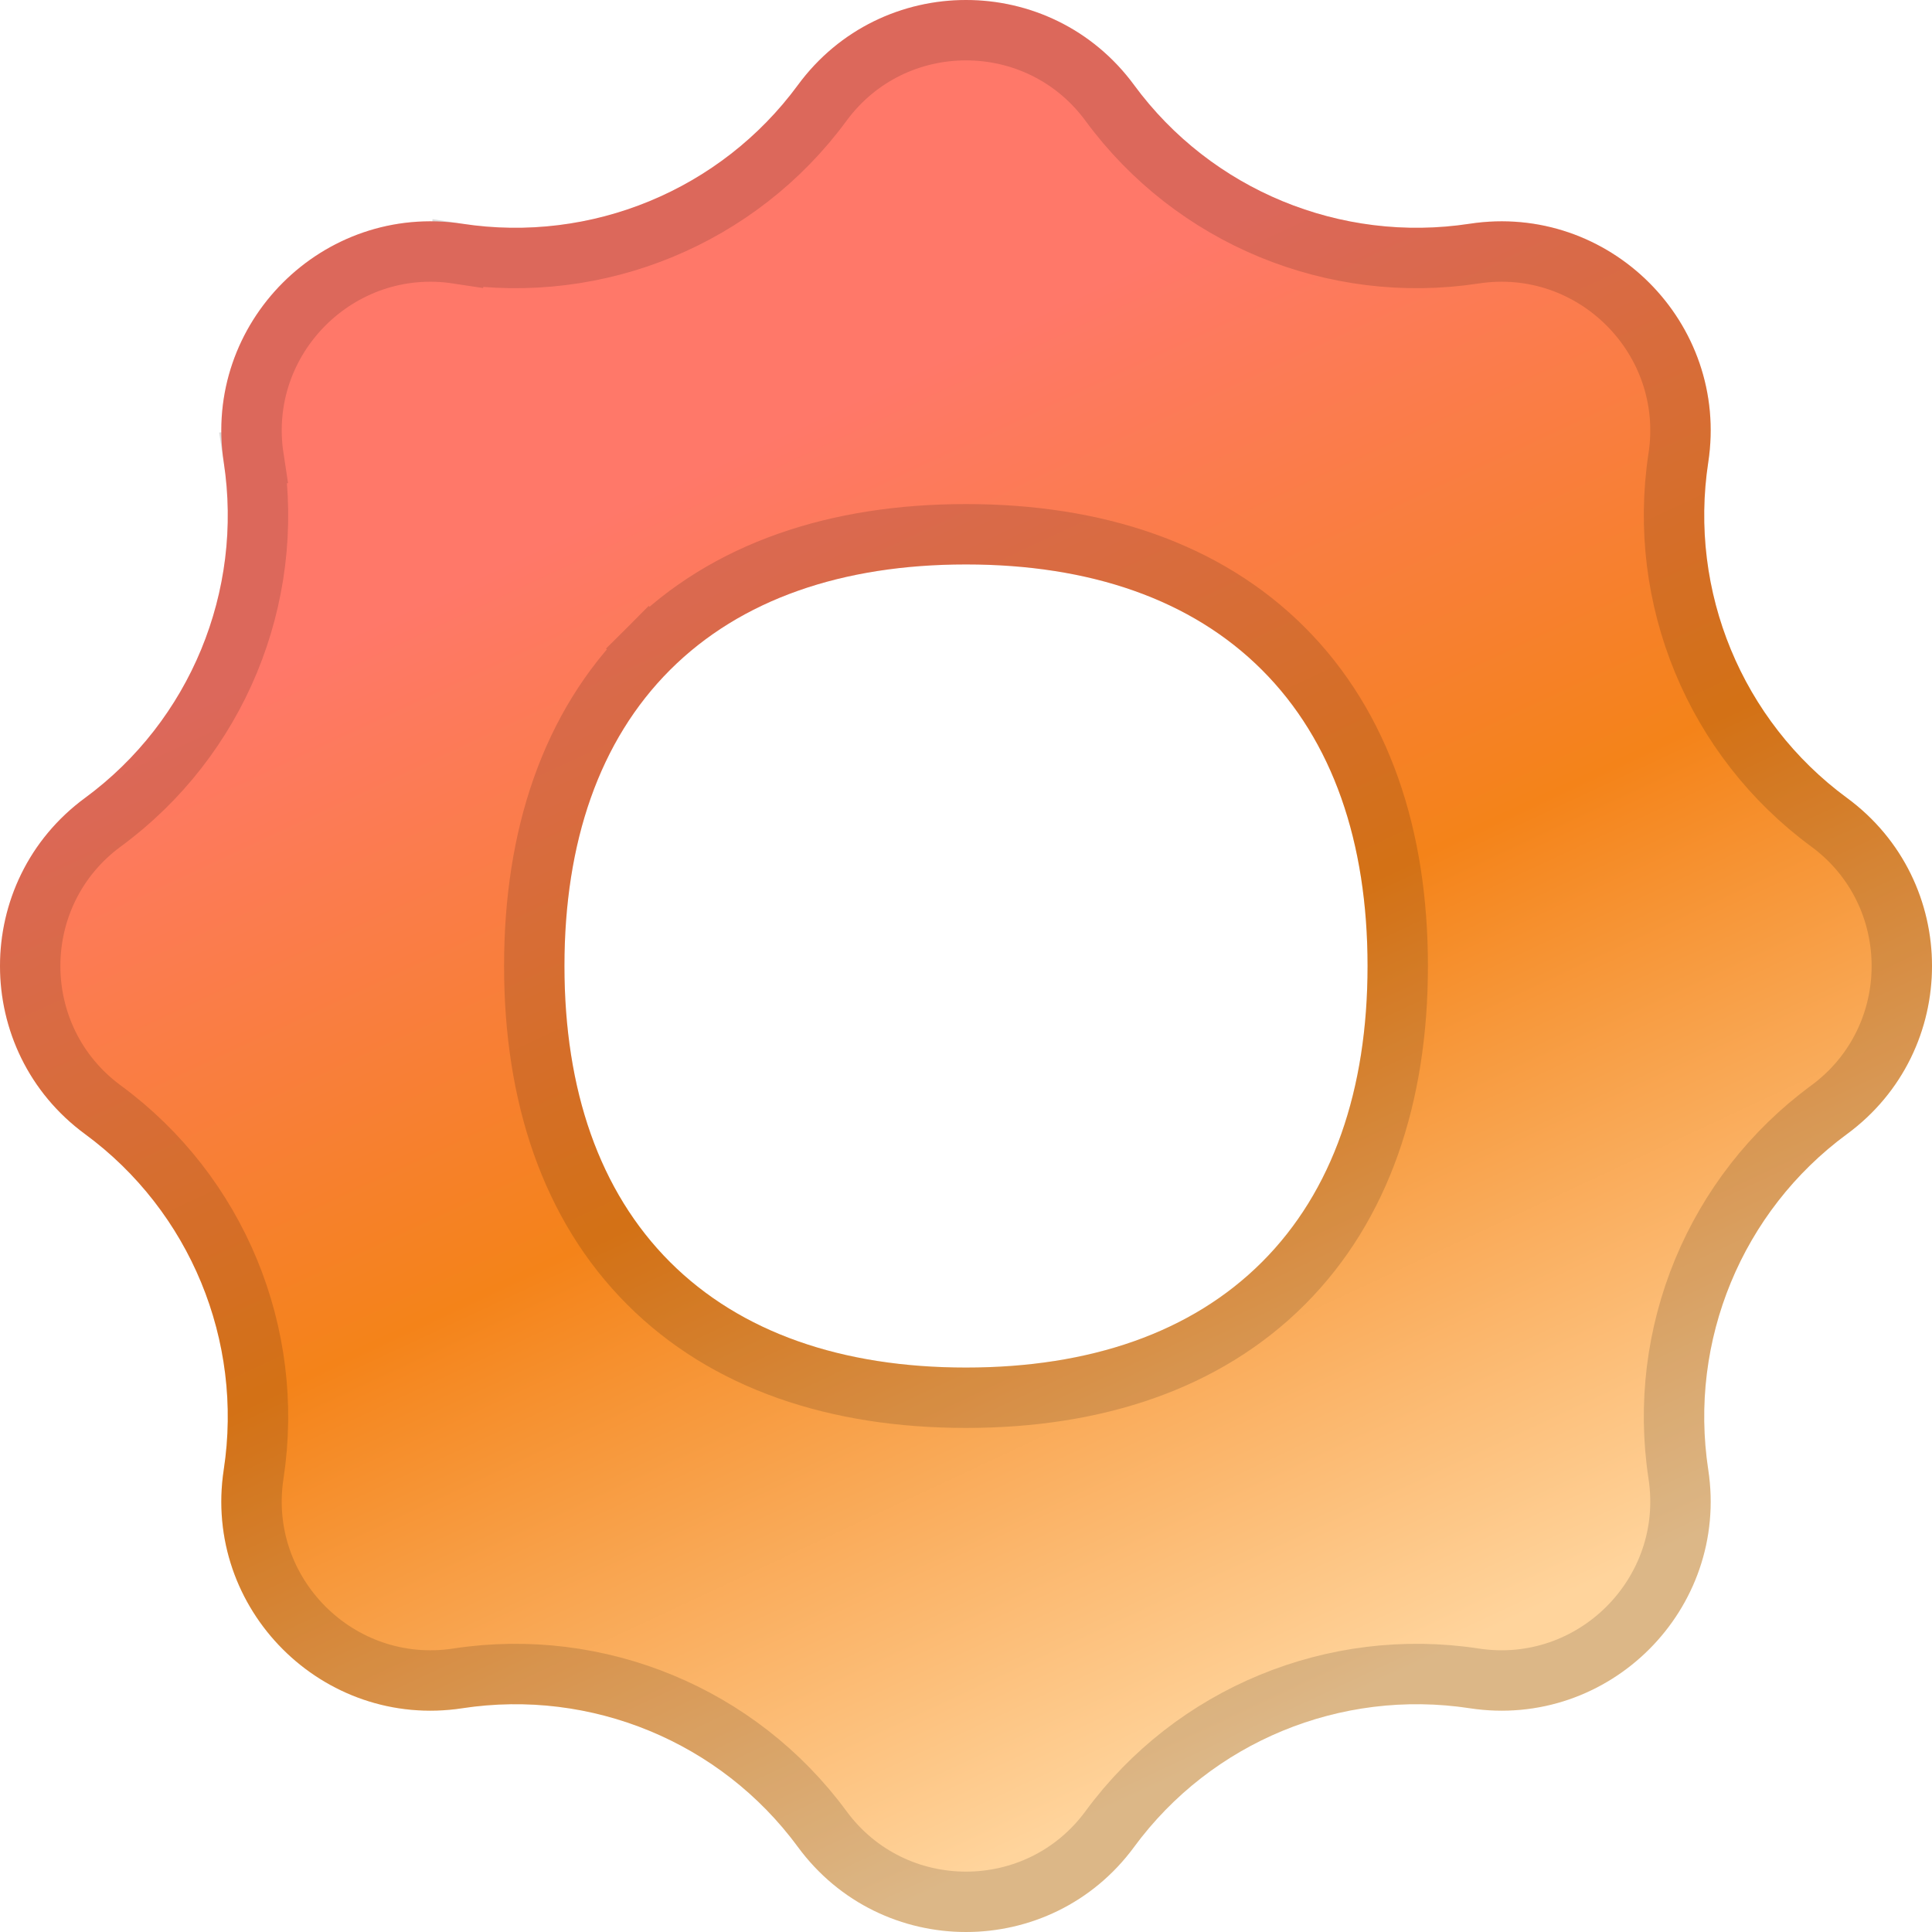 <svg width="32" height="32" viewBox="0 0 32 32" fill="none" xmlns="http://www.w3.org/2000/svg">
<g clip-path="url(#clip0_1894_7500)">
<path fill-rule="evenodd" clip-rule="evenodd" d="M13.215 1.41C14.596 -0.47 17.404 -0.47 18.785 1.41C20.062 3.147 22.207 4.032 24.341 3.706C26.652 3.353 28.647 5.348 28.294 7.659C27.968 9.793 28.853 11.938 30.59 13.215C32.47 14.596 32.47 17.404 30.59 18.785C28.853 20.062 27.968 22.207 28.294 24.341C28.647 26.652 26.652 28.647 24.341 28.294C22.207 27.968 20.062 28.853 18.785 30.59C17.404 32.47 14.596 32.47 13.215 30.59C11.938 28.853 9.793 27.968 7.659 28.294C5.348 28.647 3.353 26.652 3.706 24.341C4.032 22.207 3.147 20.062 1.41 18.785C-0.47 17.404 -0.47 14.596 1.41 13.215C3.147 11.938 4.032 9.793 3.706 7.659C3.353 5.348 5.348 3.353 7.659 3.706C9.793 4.032 11.938 3.147 13.215 1.41ZM11.097 11.097C12.267 9.928 13.95 9.349 16 9.349C18.051 9.349 19.734 9.928 20.903 11.097C22.073 12.267 22.651 13.949 22.651 16C22.651 18.05 22.073 19.733 20.903 20.903C19.734 22.072 18.051 22.651 16 22.651C13.95 22.651 12.267 22.072 11.097 20.903C9.928 19.733 9.349 18.05 9.349 16C9.349 13.949 9.928 12.267 11.097 11.097Z" fill="url(#paint0_linear_1894_7500)"/>
<path d="M27.799 7.583L27.799 7.583C27.445 9.901 28.407 12.23 30.294 13.617L30.294 13.617C31.902 14.799 31.902 17.201 30.294 18.383L30.294 18.383C28.407 19.77 27.445 22.099 27.799 24.417L27.799 24.417C28.101 26.394 26.394 28.101 24.417 27.799L24.417 27.799C22.099 27.445 19.77 28.407 18.383 30.294L18.383 30.294C17.201 31.902 14.799 31.902 13.617 30.294L13.617 30.294C12.23 28.407 9.901 27.445 7.583 27.799L7.583 27.799C5.606 28.101 3.899 26.394 4.201 24.417C4.555 22.099 3.594 19.77 1.706 18.383C0.098 17.201 0.098 14.799 1.706 13.617C3.594 12.23 4.555 9.901 4.201 7.583L3.706 7.659L4.201 7.583C3.899 5.606 5.606 3.899 7.583 4.201L7.659 3.706L7.583 4.201C9.901 4.555 12.23 3.594 13.617 1.706C14.799 0.098 17.201 0.098 18.383 1.706C19.77 3.594 22.099 4.555 24.417 4.201C26.394 3.899 28.101 5.606 27.799 7.583ZM10.744 10.743L11.097 11.097L10.744 10.743C9.455 12.032 8.849 13.857 8.849 16C8.849 18.142 9.455 19.968 10.744 21.256C12.032 22.545 13.858 23.151 16 23.151C18.143 23.151 19.968 22.545 21.257 21.256C22.545 19.968 23.151 18.142 23.151 16C23.151 13.857 22.545 12.032 21.257 10.743C19.968 9.455 18.143 8.849 16 8.849C13.858 8.849 12.032 9.455 10.744 10.743Z" stroke="black" stroke-opacity="0.14"/>
</g>
<defs>
<linearGradient id="paint0_linear_1894_7500" x1="11.333" y1="3" x2="25.023" y2="32.281" gradientUnits="userSpaceOnUse">
<stop offset="0.138" stop-color="#FF7869"/>
<stop offset="0.473" stop-color="#F48319"/>
<stop offset="0.848" stop-color="#FFD49C"/>
</linearGradient>
<clipPath id="clip0_1894_7500">
<rect width="32" height="32" fill="white"/>
</clipPath>
</defs>
</svg>
